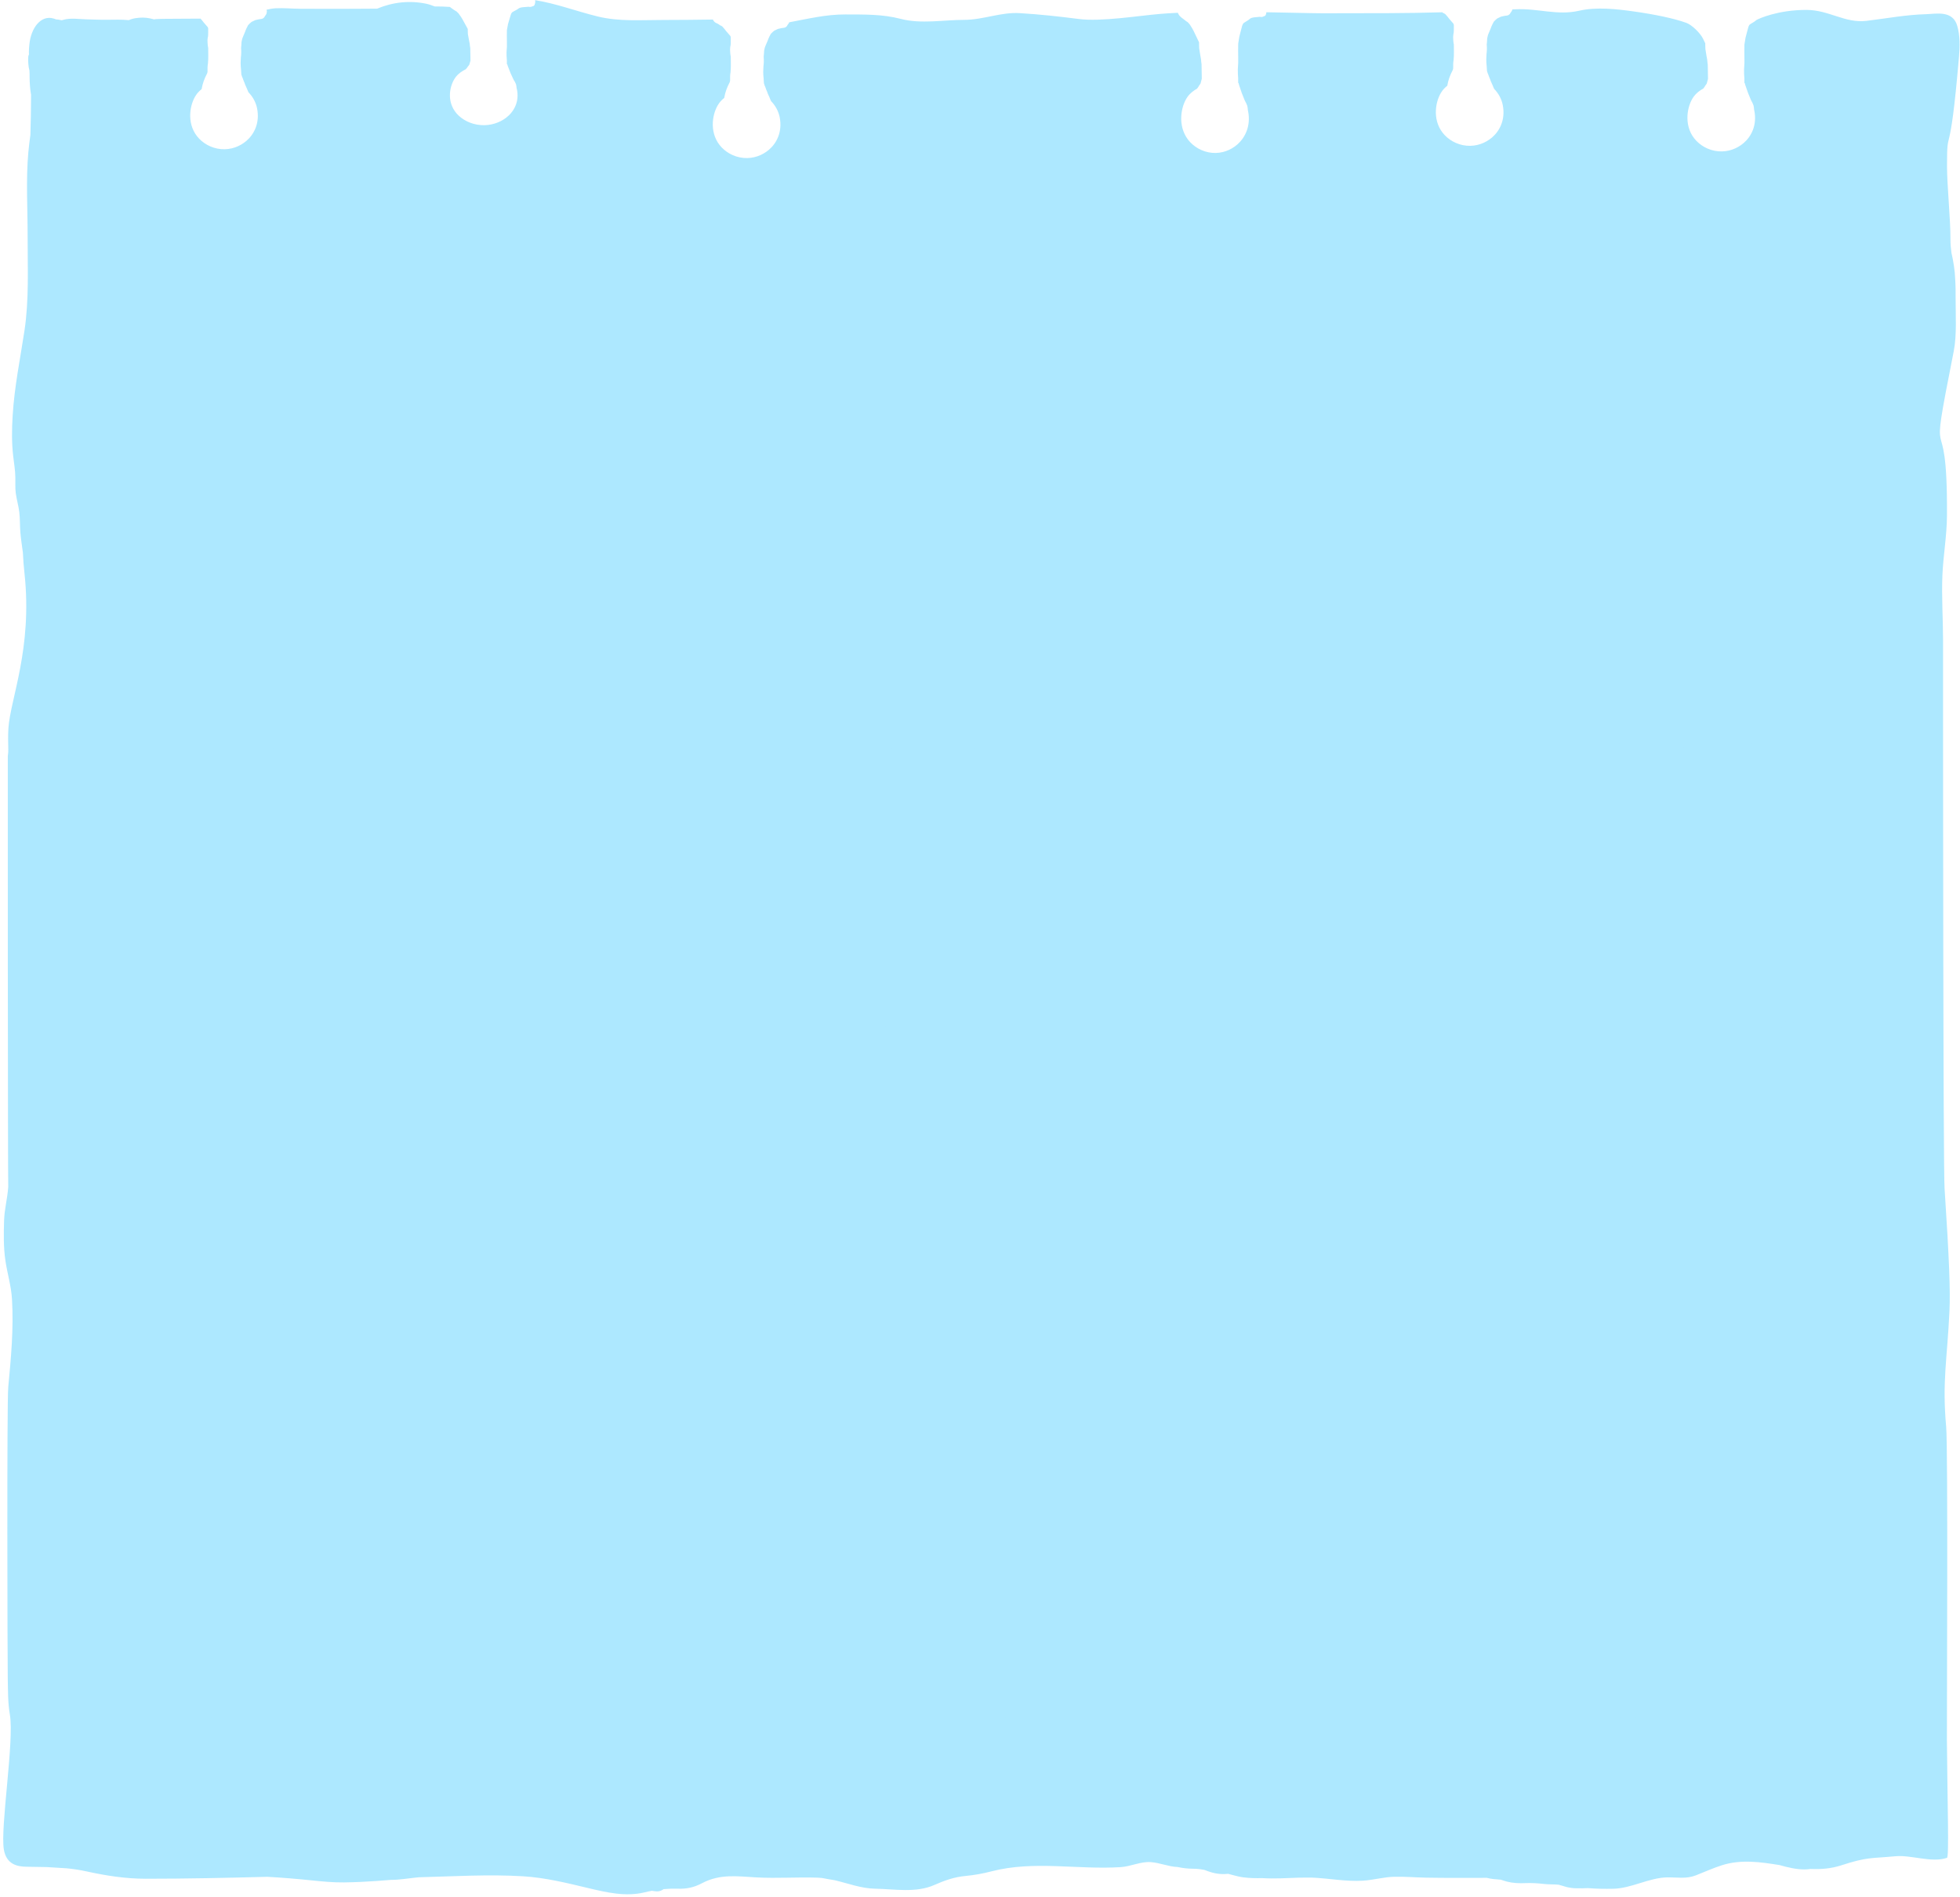 <?xml version="1.0" encoding="UTF-8" standalone="no"?><svg xmlns="http://www.w3.org/2000/svg" xmlns:xlink="http://www.w3.org/1999/xlink" fill="#000000" height="403.1" preserveAspectRatio="xMidYMid meet" version="1" viewBox="-0.7 0.0 416.5 403.1" width="416.5" zoomAndPan="magnify"><g id="change1_1"><path d="M415.58,12.12c-2,23.46-2.54,13.84-2.54,23.13c0,4.15,0.75,11.39,0.73,15.53c-0.01,1.04,0.08,2,0.21,2.94 c0.41,1.8,0.74,3.74,0.8,5.65c0.09,1.37,0.1,2.75,0.09,4.12c-0.01,3.5,0.27,7.75-0.4,11.15c-5.75,29.08-1.27,8.54-1.44,34.98 c-0.03,4.33-0.79,8.4-0.97,12.67c-0.19,4.59,0.14,9.3,0.14,13.9c0,4.81,0,9.62,0,14.43c0,4.59,0.02,97.35,0.32,101.92 c1.01,15.4,1.24,21.76,1.04,26.09c-0.46,10.19-1.58,14.83-0.7,24.62c0.42,4.72,0.13,61.74,0.16,66.49 c0.11,13.97,0.49,24.95,0.01,25.11c-3.3,1.11-7.6-0.66-10.96-0.34c-5.2,0.49-5.94,0.12-11.5,1.93c-2.15,0.7-4.32,0.87-6.49,0.77 c-1.77,0.27-3.55-0.04-5.31-0.47c-0.43-0.11-0.86-0.23-1.29-0.35c-4.11-0.66-8.22-1.26-12.29,0.04c-1.87,0.6-3.64,1.4-5.49,2.13 c-2.05,0.81-3.98,0.42-6.07,0.44c-3.87,0.05-7.61,2.33-11.5,2.42c-1.83,0.04-3.62,0.01-5.4-0.14c-0.78,0.05-1.55,0.05-2.34,0.04 c-0.76,0-1.49-0.1-2.24-0.28c-0.3-0.08-0.6-0.17-0.9-0.27c-0.15-0.05-0.83-0.21-0.6-0.2c-1.11-0.12-2.24-0.04-3.36-0.18 c-1.29-0.15-2.55-0.22-3.85-0.17c-1.32,0.06-2.62,0.01-3.92-0.32c-0.46-0.11-0.91-0.3-1.37-0.43c0.08,0.05-0.63-0.05-0.7-0.05 c-0.5-0.02-0.98-0.07-1.47-0.16c-0.25-0.05-0.5-0.1-0.74-0.16c-4.31,0-8.61,0.04-12.92-0.04c-2.22-0.04-4.44-0.24-6.67-0.19 c-2.24,0.04-4.42,0.68-6.66,0.83c-3.62,0.24-7.26-0.5-10.89-0.65c-0.9,0-1.8,0-2.69,0.01c-2.63,0.09-5.26,0.26-7.88,0.1 c-1.34,0.03-2.67,0.01-3.98-0.16c-0.79-0.1-1.58-0.3-2.36-0.51c-0.29-0.08-0.58-0.15-0.86-0.23c-0.02-0.01-0.04-0.01-0.06-0.02 c-0.05,0.01-0.1,0.01-0.16,0.02c-1.45,0.14-2.82-0.08-4.23-0.61c-0.05-0.02-0.49-0.18-0.61-0.23c-0.28-0.05-0.69-0.12-0.9-0.15 c-0.53-0.07-1.05-0.11-1.59-0.11c-1.1,0-2.16-0.14-3.23-0.36c-1.92-0.08-3.76-0.89-5.67-1.04c-2.15-0.17-4.26,0.92-6.41,1.06 c-9.17,0.59-18.4-1.45-27.49,0.9c-1.84,0.48-3.64,0.8-5.51,0.98c-2.36,0.22-4.39,0.93-6.63,1.92c-3.94,1.74-8.5,0.85-12.57,0.79 c-2.93-0.05-5.72-1.12-8.57-1.8c-0.91-0.14-1.81-0.31-2.72-0.48c-0.32-0.03-0.64-0.06-0.97-0.07c-4.3-0.14-8.62,0.18-12.92-0.05 c-4.06-0.22-7.72-0.82-11.61,1.23c-1.71,0.91-3.3,1.23-5.12,1.17c-1.04-0.03-2.05,0-3.04,0.09c-0.43,0.32-0.91,0.49-1.42,0.48 c-0.35-0.01-0.71-0.06-1.06-0.13c-0.54,0.1-1.08,0.21-1.64,0.35c-3.94,0.94-7.97,0.02-11.88-0.92c-4.62-1.1-9.13-2.22-13.83-2.51 c-7.38-0.45-14.79,0.02-22.19,0.21c-0.26,0.03-0.53,0.05-0.79,0.08c-1.7,0.18-3.4,0.48-5.11,0.47c-0.39,0-4.72,0.47-9.99,0.54 c-2.32,0.03-4.66-0.2-6.97-0.44c-3.11-0.32-6.22-0.58-9.33-0.75c-8.61,0.23-17.24,0.41-25.85,0.41c-4.27,0-8.36-0.64-12.57-1.56 c-1.41-0.31-2.82-0.52-4.24-0.66c-1.42-0.1-2.83-0.19-4.24-0.26c-1.41-0.04-2.83-0.05-4.25-0.07c-1.97-0.02-4.3-0.48-4.84-3.66 c-0.79-4.68,2.25-23.06,1.27-28.73c-0.44-2.53-0.38-5.05-0.44-7.63c-0.07-3.26-0.2-58.64,0.1-61.88c0.59-6.24,1.17-12.38,0.8-18.7 c-0.17-2.89-1.02-5.53-1.42-8.36c-0.39-2.74-0.35-5.62-0.26-8.41c0.08-2.43,0.72-4.7,0.88-7.11c-0.08-1.12-0.12-90.44-0.09-91.55 c0.05-0.46,0.08-0.81,0.11-1.04c0-0.04,0-0.08,0-0.12c-0.01,0.09-0.02,0.19-0.04,0.32c0.01-0.18,0.02-0.37,0.03-0.55 c-0.04-1.52-0.07-3.04,0.03-4.57c0.41-6.2,5.13-16.94,3.42-32.84c-0.16-1.5-0.29-3-0.35-4.51c-0.19-1.41-0.41-2.81-0.53-4.23 c-0.12-1.43-0.06-2.92-0.23-4.34c-0.17-1.37-0.57-2.66-0.75-4.03c-0.15-1.13-0.06-2.22-0.09-3.35C2.54,99.96,2.29,98.52,2.11,97 c-0.34-2.88-0.3-5.79-0.12-8.69c0.38-6.17,1.6-12.02,2.51-18.05c0.99-6.54,0.66-13.29,0.67-19.94c0.01-5.89-0.38-12.09,0.15-17.94 c0.11-1.24,0.27-2.48,0.44-3.71c0.08-2.8,0.14-5.61,0.14-8.42c0-0.05,0-0.09,0-0.14c-0.01-0.03-0.01-0.06-0.02-0.09 c-0.2-1.16-0.27-2.35-0.29-3.54c-0.01-0.51,0.01-1.04-0.04-1.55c-0.04-0.49-0.02,0-0.01,0.04c-0.06-0.22-0.11-0.48-0.14-0.71 c-0.11-0.78-0.21-2.02,0.03-2.84c-0.11,0.4,0.06,0.49,0.03,0.12c-0.01-0.06-0.01-0.12-0.01-0.18c0,0,0-0.01,0-0.01 c0,0,0,0.01,0,0.01c0-0.11-0.01-0.22-0.01-0.31c-0.01-0.54,0.05-1.06,0.1-1.6c0.34-3.57,2.49-6.29,5.11-5.52 c0.07,0.02,0.38,0.11,0.58,0.2c0.02,0,0.04,0,0.06,0c0.24-0.01,0.48,0.05,0.71,0.1c0.07,0.01,0.24,0.04,0.42,0.08 c0.13-0.04,0.25-0.07,0.34-0.1c1.56-0.44,3.27-0.14,4.85-0.1c1.51,0.04,3.02,0.11,4.53,0.09c1.5-0.01,3.01-0.07,4.51,0.08 c0.26-0.1,0.57-0.21,0.61-0.22c0.54-0.18,1.09-0.24,1.64-0.29c1.02-0.09,2,0.03,3.01,0.32c0.03,0.01,0.06,0.02,0.09,0.03 c0.17-0.01,0.38-0.06,0.46-0.06c0.42-0.02,0.85-0.04,1.27-0.05c0.94-0.02,1.89-0.01,2.83-0.02c1.78-0.02,3.57-0.02,5.35-0.03 C42,4.05,42.1,4.17,42.2,4.28c0.15,0.2,0.53,0.69,0.67,0.82c0.11,0.12,0.4,0.46,0.55,0.63c0.02,0.03,0.04,0.06,0.06,0.1 c0.01,0.02,0.01,0.05,0.03,0.12c0.01,0.03,0.02,0.07,0.03,0.1c-0.01,0.58,0.02,1.17-0.04,1.75c0-0.04,0.01-0.12,0.03-0.2 c-0.11,0.44-0.16,0.9-0.13,1.35c0,0.44,0.07,0.87,0.15,1.3c-0.01-0.09-0.02-0.17-0.01-0.1c0,1.1,0.06,2.22-0.05,3.32 c0-0.01,0-0.04,0.01-0.05c-0.12,0.61-0.11,1.24-0.1,1.86c-0.03,0.1-0.05,0.21-0.08,0.31c-0.04,0.07-0.07,0.14-0.09,0.18 c-0.51,0.98-0.89,2.02-1.07,3.11c-0.01,0.03-0.02,0.05-0.02,0.07c-0.41,0.33-0.79,0.7-1.1,1.14c-1.39,1.94-2.15,5.94,0.12,8.85 c1.11,1.42,2.92,2.55,5.1,2.75c2.11,0.19,4.02-0.57,5.39-1.74c1.61-1.37,2.91-3.78,2.28-6.93c-0.26-1.29-0.91-2.46-1.83-3.41 c-0.01-0.02-0.02-0.05-0.03-0.07c-0.03-0.07-0.06-0.14-0.09-0.2c0-0.01-0.01-0.03-0.03-0.08c-0.08-0.2-0.16-0.39-0.25-0.58 c0.05,0.11,0.09,0.21,0.14,0.32c-0.02-0.04-0.03-0.09-0.05-0.13c-0.12-0.3-0.26-0.59-0.4-0.89c0.01-0.02-0.19-0.57-0.3-0.77 c-0.08-0.2-0.15-0.41-0.22-0.61c-0.03-0.09-0.07-0.17-0.11-0.25c-0.02-0.07-0.05-0.13-0.07-0.2c-0.05-0.11-0.08-0.24-0.11-0.36 c0-0.02,0-0.05,0-0.07c-0.07-1.66-0.22-1.58-0.1-3.38c0.01-0.11,0.02-0.22,0.03-0.33c-0.02,0.12-0.03,0.24-0.05,0.35 c0.12-0.71,0.13-1.45,0.07-2.17c0.04-0.43,0.09-0.86,0.1-1.3c0.04-0.2,0.09-0.4,0.13-0.6c0.01-0.05,0.03-0.11,0.05-0.16 c0.02-0.04,0.03-0.08,0.05-0.13c0.01-0.02,0.01-0.02,0.03-0.06c0.04-0.1,0.08-0.2,0.12-0.31c0.01-0.02,0.01-0.02,0.03-0.06 c0.23-0.53,0.08-0.16,0.39-0.93c-0.05,0.11-0.09,0.21-0.14,0.32c0.08-0.18,0.16-0.36,0.21-0.54c0.08-0.17,0.16-0.34,0.23-0.51 c0.11-0.19,0.21-0.38,0.29-0.58c0.01-0.01,0.02-0.02,0.03-0.02c-0.02,0.05-0.04,0.1-0.06,0.15c0.03-0.07,0.07-0.13,0.11-0.2 c0.2-0.21,0.41-0.4,0.64-0.59c0.04-0.02,0.07-0.05,0.11-0.06c0.45-0.23,0.56-0.28,0.71-0.34c0.2-0.05,0.41-0.1,0.61-0.14 c0.37-0.1,0.82-0.03,1.12-0.3c0.17-0.12,0.26-0.27,0.32-0.43c0.05-0.05,0.1-0.11,0.14-0.17c0.04-0.06,0.07-0.11,0.1-0.17 c0.02-0.04,0.05-0.06,0.06-0.1c0.01-0.02,0.01-0.05,0.02-0.08c0.02-0.07,0.04-0.14,0.05-0.21c0.02-0.09,0.03-0.17,0.03-0.26 c0-0.08-0.02-0.16-0.04-0.24c-0.01-0.04-0.01-0.08-0.02-0.11c0.63-0.13,1.25-0.27,1.89-0.3c1.74-0.09,3.49,0.09,5.23,0.1 c3.73,0.02,7.47,0.03,11.2,0.01c1.72-0.01,3.45-0.02,5.17-0.03c3.37-1.41,6.94-1.77,10.42-1.05c0.62,0.13,1.22,0.34,1.82,0.58 c1.07,0,2.15,0.02,3.22,0.1c0.2,0.15,0.39,0.32,0.61,0.45c0.25,0.19,0.52,0.36,0.8,0.51c0,0,0,0,0,0c0.42,0.36,0.42,0.44,0.46,0.47 c0.82,1.08,0.8,1.24,1.44,2.35c0.3,0.55,0.31,0.54,0.49,0.9c0,0.3,0,0.63,0.03,1.11c0.18,1.14,0.27,1.37,0.39,2.06 c0,0.02,0,0.06,0.01,0.12c0,0.14,0.06,0.54,0.1,0.74c0.01,0.9,0.03,1.8,0.05,2.7c-0.08,0.3-0.16,0.6-0.26,0.89 c-0.05,0.06-0.1,0.12-0.14,0.18c-0.08,0.1,0.02-0.01,0.08-0.09c-0.17,0.17-0.29,0.36-0.42,0.55c-0.01,0.01-0.02,0.02-0.03,0.03 c-0.08,0.09-0.15,0.18-0.22,0.27c-0.79,0.4-1.52,0.88-2.06,1.55c-1.39,1.73-2.15,5.29,0.12,7.88c1.11,1.26,2.92,2.27,5.1,2.44 c2.11,0.17,4.02-0.51,5.39-1.55c1.61-1.22,2.91-3.37,2.28-6.17c-0.01-0.04-0.03-0.07-0.04-0.11c-0.01-0.3-0.07-0.6-0.13-0.86 c-0.18-0.45-0.32-0.64-0.43-0.81c0-0.01,0-0.02-0.01-0.03c-0.09-0.18-0.09-0.19-0.01-0.01c-0.04-0.09-0.1-0.18-0.14-0.27 c-0.44-0.88-0.68-1.46-1.13-2.67c-0.01-0.04-0.03-0.08-0.05-0.13c-0.02-0.13-0.05-0.27-0.16-0.36c0,0-0.01,0-0.01-0.01 c0.01-0.55,0.01-1.11-0.06-1.66c-0.07-1.26,0.12-1.53,0.07-2.85c-0.01-1.18-0.03-1.95,0-2.7c0-0.05,0.19-1.1,0.23-1.26 c0.17-0.66,0.4-1.3,0.58-1.95c0.04-0.09,0.07-0.18,0.1-0.27c0.04-0.08,0.09-0.15,0.14-0.23c0.02-0.02,0.04-0.04,0.06-0.06 c0.03-0.02,0.01-0.01,0.01-0.01c0.02-0.01,0.04-0.03,0.06-0.04c0.45-0.29,0.97-0.48,1.37-0.82c-0.18,0.13-0.11,0.07,0.02-0.01 c0.43-0.23,1-0.22,2.04-0.31c0.26,0.07,0.53,0.04,0.78-0.07c0.05-0.01,0.09-0.04,0.13-0.05c-0.02,0.01-0.05,0.03-0.06,0.04 c0.02-0.01,0.04-0.03,0.06-0.04c0.08-0.03,0.16-0.03,0.22-0.09c0.11-0.09,0.16-0.21,0.18-0.34c0.05-0.12,0.08-0.25,0.09-0.4 c0.04-0.16,0.01-0.31-0.03-0.45c4.41,0.69,8.8,2.36,13.28,3.46c4.64,1.14,9.35,0.74,14.04,0.75c3.49,0,6.98-0.04,10.47-0.09 c0.15,0.36,0.45,0.67,0.84,0.8c0.04,0.03,0.09,0.04,0.14,0.07c-0.05-0.01-0.06-0.01,0.01,0c0.06,0.03,0.11,0.06,0.17,0.08 c-0.02-0.02-0.05-0.03-0.06-0.05c0.02,0.02,0.04,0.03,0.06,0.05c0.07,0.03,0.14,0.08,0.22,0.1l-0.18-0.08c0,0-0.01,0-0.01-0.01 c0,0,0,0,0.01,0.01l-0.14-0.06c0.1,0.04,0.17,0.12,0.26,0.16c0.01,0,0,0,0.01,0c0.05,0.04,0.1,0.08,0.14,0.12 c0.09,0.06,0.19,0.09,0.29,0.14c-0.06-0.04-0.11-0.08-0.22-0.16c0.08,0.07,0.16,0.12,0.24,0.18c0.05,0.02,0.1,0.05,0.15,0.07 c-0.04-0.05-0.1-0.12-0.12-0.15c0.04,0.06,0.1,0.11,0.14,0.16c0.04,0.02,0.08,0.05,0.13,0.06c-0.06-0.02-0.08-0.04-0.12-0.06 c0.02,0.03,0.04,0.05,0.06,0.07c-0.02-0.02-0.04-0.03-0.06-0.05c-0.01-0.01,0-0.01-0.03-0.04c-0.04-0.02-0.09-0.04-0.11-0.05 c0.05,0.04,0.1,0.07,0.15,0.11c0.01,0.01,0,0.01,0.02,0.02c0,0-0.01-0.01-0.01-0.01c0.02,0.01,0.04,0.03,0.06,0.04 c0.14,0.16,0.27,0.32,0.42,0.48c0.15,0.2,0.53,0.69,0.67,0.82c0.11,0.12,0.4,0.46,0.55,0.63c0.02,0.03,0.04,0.06,0.06,0.1 c0.01,0.02,0.01,0.05,0.03,0.12c0.01,0.03,0.02,0.07,0.03,0.1c-0.01,0.58,0.02,1.17-0.04,1.75c0-0.04,0.01-0.12,0.03-0.2 c-0.11,0.44-0.16,0.9-0.13,1.35c0,0.44,0.07,0.87,0.15,1.3c-0.01-0.09-0.02-0.17-0.01-0.1c0,1.1,0.06,2.22-0.05,3.32 c0-0.01,0-0.04,0.01-0.05c-0.12,0.61-0.11,1.24-0.1,1.86c-0.03,0.1-0.05,0.21-0.08,0.31c-0.04,0.07-0.07,0.14-0.09,0.18 c-0.51,0.98-0.89,2.02-1.07,3.11c-0.01,0.03-0.02,0.05-0.02,0.07c-0.41,0.33-0.79,0.7-1.1,1.14c-1.39,1.94-2.15,5.94,0.12,8.85 c1.11,1.42,2.92,2.55,5.1,2.75c2.11,0.19,4.02-0.57,5.39-1.74c1.61-1.37,2.91-3.78,2.28-6.93c-0.26-1.29-0.91-2.46-1.83-3.41 c-0.01-0.02-0.02-0.05-0.03-0.07c-0.03-0.07-0.06-0.14-0.09-0.2c0-0.01-0.01-0.03-0.03-0.08c-0.08-0.2-0.16-0.39-0.25-0.58 c0.05,0.11,0.09,0.21,0.14,0.32c-0.02-0.04-0.03-0.09-0.05-0.13c-0.12-0.3-0.26-0.59-0.4-0.89c0.01-0.02-0.19-0.57-0.3-0.77 c-0.08-0.2-0.15-0.41-0.22-0.61c-0.03-0.09-0.07-0.17-0.11-0.25c-0.03-0.07-0.05-0.13-0.07-0.2c-0.05-0.11-0.08-0.24-0.11-0.36 c0-0.02,0-0.05,0-0.07c-0.07-1.66-0.22-1.58-0.1-3.38c0.01-0.11,0.02-0.22,0.03-0.33c-0.02,0.12-0.03,0.24-0.05,0.35 c0.12-0.71,0.13-1.45,0.07-2.17c0.04-0.43,0.09-0.86,0.1-1.3c0.04-0.2,0.09-0.4,0.13-0.6c0.01-0.05,0.03-0.11,0.05-0.16 c0.02-0.04,0.03-0.08,0.05-0.13c0.01-0.02,0.01-0.02,0.03-0.06c0.05-0.1,0.08-0.2,0.12-0.31c0.01-0.02,0.01-0.02,0.03-0.06 c0.23-0.53,0.08-0.16,0.4-0.93c-0.05,0.11-0.09,0.21-0.14,0.32c0.08-0.18,0.16-0.36,0.21-0.54c0.08-0.17,0.16-0.34,0.23-0.51 c0.11-0.19,0.21-0.38,0.29-0.58c0.01-0.01,0.02-0.02,0.03-0.02c-0.02,0.05-0.04,0.1-0.06,0.15c0.03-0.07,0.07-0.13,0.11-0.2 c0.2-0.21,0.41-0.4,0.64-0.59c0.04-0.02,0.07-0.05,0.11-0.06c0.45-0.23,0.56-0.28,0.71-0.34c0.2-0.05,0.41-0.09,0.61-0.14 c0.37-0.1,0.82-0.03,1.12-0.3c0.17-0.12,0.26-0.27,0.32-0.43c0.05-0.05,0.1-0.11,0.14-0.17c0.04-0.06,0.07-0.11,0.1-0.17 c0.02-0.04,0.05-0.06,0.06-0.1C167,4.77,167,4.75,167,4.74c4.02-0.75,7.85-1.69,11.97-1.67c4.02,0.02,7.82-0.08,11.77,0.95 c4.33,1.12,9.07,0.2,13.46,0.2c4.01,0,7.77-1.67,11.78-1.43c4.22,0.25,8.39,0.71,12.6,1.25c4.74,0.6,12.5-0.68,17.21-1.08 c1.16-0.1,2.45-0.18,3.8-0.24c0.1,0.19,0.17,0.39,0.3,0.55c0.29,0.35,0.66,0.62,1.02,0.88c0.25,0.21,0.52,0.42,0.8,0.58c0,0,0,0,0,0 c0.42,0.42,0.42,0.5,0.46,0.54c0.82,1.24,0.8,1.42,1.44,2.7c0.3,0.63,0.31,0.63,0.49,1.03c0,0.34,0,0.72,0.03,1.27 c0.18,1.31,0.27,1.57,0.39,2.36c0,0.03,0,0.07,0.01,0.14c0,0.16,0.06,0.62,0.1,0.85c0.01,1.03,0.03,2.07,0.05,3.1 c-0.08,0.34-0.16,0.69-0.26,1.02c-0.05,0.07-0.1,0.14-0.14,0.21c-0.08,0.11,0.02-0.02,0.08-0.1c-0.17,0.19-0.29,0.41-0.42,0.63 c-0.01,0.02-0.02,0.02-0.03,0.04c-0.08,0.1-0.15,0.21-0.22,0.31c-0.79,0.45-1.52,1.01-2.06,1.78c-1.39,1.98-2.15,6.07,0.12,9.06 c1.11,1.45,2.92,2.6,5.1,2.81c2.11,0.2,4.02-0.58,5.39-1.78c1.61-1.41,2.91-3.87,2.28-7.09c-0.01-0.05-0.03-0.09-0.04-0.13 c-0.01-0.34-0.07-0.69-0.13-0.98c-0.18-0.52-0.32-0.73-0.43-0.93c0-0.01,0-0.02-0.01-0.03c-0.09-0.21-0.09-0.22-0.01-0.01 c-0.04-0.11-0.1-0.21-0.14-0.31c-0.44-1.01-0.68-1.68-1.13-3.07c-0.01-0.05-0.03-0.1-0.05-0.15c-0.02-0.15-0.05-0.31-0.16-0.42 c0,0-0.01,0-0.01-0.01c0.01-0.64,0.01-1.27-0.06-1.91c-0.07-1.45,0.12-1.76,0.07-3.28c-0.01-1.35-0.03-2.24,0-3.1 c0-0.06,0.19-1.27,0.23-1.45c0.17-0.75,0.4-1.49,0.58-2.24c0.04-0.1,0.07-0.21,0.1-0.31c0.04-0.09,0.09-0.17,0.14-0.26 c0.02-0.02,0.04-0.04,0.06-0.07c0.03-0.03,0.01-0.01,0.01-0.01c0.02-0.02,0.04-0.03,0.06-0.05c0.45-0.33,0.97-0.55,1.37-0.95 c-0.18,0.15-0.11,0.09,0.02-0.01c0.44-0.27,1-0.25,2.04-0.36c0.26,0.08,0.53,0.05,0.78-0.08c0.05-0.01,0.09-0.04,0.13-0.06 c-0.02,0.02-0.05,0.04-0.06,0.04c0.02-0.01,0.04-0.03,0.06-0.04c0.08-0.03,0.16-0.03,0.22-0.1c0.11-0.11,0.16-0.25,0.18-0.39 c0.04-0.1,0.05-0.22,0.07-0.34c5.29,0.09,9.85,0.22,12.11,0.22c11.19-0.02,17.34,0.02,25.25-0.21c0,0,0,0,0,0c0.01,0,0,0,0.01,0 c0.05,0.04,0.1,0.08,0.14,0.12c0.09,0.06,0.19,0.09,0.29,0.14c-0.06-0.04-0.11-0.08-0.22-0.16c0.08,0.07,0.16,0.12,0.24,0.18 c0.05,0.02,0.1,0.05,0.15,0.07c-0.04-0.05-0.1-0.12-0.12-0.15c0.04,0.06,0.1,0.11,0.14,0.16c0.04,0.02,0.08,0.05,0.13,0.06 c-0.06-0.02-0.08-0.04-0.12-0.06c0.02,0.03,0.04,0.05,0.06,0.07c-0.02-0.02-0.04-0.03-0.06-0.05c-0.01-0.01,0-0.01-0.03-0.04 c-0.04-0.02-0.09-0.04-0.12-0.05c0.05,0.04,0.1,0.07,0.15,0.11c0.01,0.01,0,0.01,0.02,0.02c0,0-0.01-0.01-0.01-0.01 c0.02,0.01,0.04,0.03,0.06,0.04c0.14,0.16,0.27,0.32,0.42,0.48c0.15,0.2,0.53,0.69,0.67,0.82c0.11,0.12,0.4,0.46,0.55,0.63 c0.02,0.03,0.04,0.06,0.06,0.1c0.01,0.02,0.01,0.05,0.03,0.12c0.01,0.03,0.02,0.07,0.03,0.1c-0.01,0.58,0.02,1.17-0.04,1.75 c0-0.04,0.01-0.12,0.03-0.2c-0.11,0.44-0.16,0.9-0.13,1.36c0,0.44,0.07,0.87,0.15,1.3c-0.01-0.09-0.02-0.17-0.01-0.1 c0,1.1,0.06,2.22-0.05,3.32c0-0.01,0.01-0.04,0.01-0.05c-0.12,0.61-0.11,1.24-0.1,1.86c-0.03,0.1-0.05,0.21-0.08,0.31 c-0.04,0.07-0.07,0.14-0.09,0.18c-0.51,0.98-0.89,2.02-1.07,3.11c-0.01,0.03-0.02,0.05-0.02,0.07c-0.41,0.33-0.79,0.7-1.1,1.14 c-1.39,1.94-2.15,5.94,0.12,8.85c1.11,1.42,2.92,2.55,5.1,2.75c2.11,0.19,4.02-0.57,5.39-1.74c1.61-1.37,2.91-3.78,2.28-6.93 c-0.26-1.29-0.91-2.46-1.83-3.41c-0.01-0.02-0.02-0.05-0.03-0.07c-0.03-0.07-0.06-0.14-0.09-0.2c0-0.01-0.01-0.03-0.03-0.08 c-0.08-0.2-0.16-0.39-0.25-0.58c0.05,0.11,0.09,0.21,0.14,0.32c-0.02-0.04-0.03-0.09-0.05-0.13c-0.12-0.3-0.26-0.59-0.4-0.89 c0.01-0.02-0.19-0.57-0.3-0.77c-0.08-0.2-0.15-0.41-0.22-0.61c-0.03-0.09-0.07-0.17-0.11-0.25c-0.02-0.07-0.05-0.13-0.07-0.2 c-0.05-0.11-0.08-0.24-0.11-0.36c0-0.02,0-0.05,0-0.07c-0.07-1.66-0.22-1.58-0.1-3.38c0.01-0.11,0.02-0.22,0.03-0.33 c-0.02,0.12-0.03,0.24-0.05,0.35c0.12-0.71,0.13-1.45,0.07-2.17c0.04-0.43,0.09-0.86,0.1-1.3c0.04-0.2,0.08-0.4,0.13-0.6 c0.01-0.05,0.03-0.11,0.05-0.16c0.02-0.04,0.03-0.08,0.05-0.13c0.01-0.02,0.01-0.02,0.03-0.06c0.04-0.1,0.08-0.2,0.12-0.31 c0.01-0.02,0.01-0.02,0.03-0.06c0.23-0.53,0.08-0.16,0.39-0.93c-0.05,0.11-0.09,0.21-0.14,0.32c0.08-0.18,0.16-0.36,0.21-0.54 c0.08-0.17,0.16-0.34,0.23-0.51c0.11-0.19,0.21-0.38,0.29-0.58c0.01-0.01,0.02-0.02,0.03-0.02c-0.02,0.05-0.04,0.1-0.06,0.15 c0.03-0.07,0.07-0.13,0.11-0.2c0.2-0.21,0.41-0.4,0.64-0.59c0.04-0.02,0.07-0.05,0.11-0.06c0.45-0.23,0.56-0.28,0.71-0.34 c0.2-0.05,0.41-0.1,0.61-0.14c0.37-0.1,0.82-0.03,1.12-0.3c0.17-0.12,0.26-0.27,0.32-0.43c0.05-0.05,0.1-0.11,0.14-0.17 c0.04-0.06,0.07-0.11,0.1-0.17c0.02-0.04,0.05-0.06,0.06-0.1c0.01-0.02,0.01-0.05,0.02-0.08c0.02-0.05,0.03-0.1,0.04-0.15 c0.23-0.01,0.43-0.02,0.66-0.03c4.71-0.25,8.9,1.38,13.52,0.31c3.68-0.85,7.97-0.37,11.78,0.17c4.22,0.6,8.38,1.44,11.03,2.41 c1.14,0.42,2.88,2.08,3.52,3.33c0.3,0.62,0.31,0.61,0.49,1.01c0,0.33,0,0.71,0.03,1.24c0.18,1.28,0.27,1.53,0.39,2.31 c0,0.03,0,0.07,0.01,0.14c0,0.16,0.06,0.6,0.1,0.83c0.01,1.01,0.03,2.02,0.05,3.03c-0.08,0.33-0.16,0.67-0.26,1 c-0.05,0.07-0.1,0.13-0.14,0.2c-0.08,0.11,0.02-0.02,0.08-0.1c-0.17,0.19-0.29,0.4-0.42,0.62c-0.01,0.02-0.02,0.02-0.03,0.04 c-0.08,0.1-0.15,0.2-0.22,0.3c-0.79,0.44-1.52,0.99-2.06,1.74c-1.39,1.94-2.15,5.94,0.12,8.85c1.11,1.42,2.92,2.55,5.1,2.75 c2.11,0.19,4.02-0.57,5.39-1.74c1.61-1.37,2.91-3.78,2.28-6.93c-0.01-0.04-0.03-0.08-0.04-0.13c-0.01-0.33-0.07-0.68-0.13-0.96 c-0.18-0.51-0.32-0.71-0.43-0.91c-0.01-0.01,0-0.02-0.01-0.03c-0.09-0.2-0.09-0.22-0.01-0.01c-0.04-0.1-0.1-0.2-0.14-0.3 c-0.44-0.99-0.68-1.65-1.13-3c-0.01-0.05-0.03-0.1-0.05-0.14c-0.02-0.15-0.05-0.3-0.16-0.41c0,0-0.01,0-0.01-0.01 c0.01-0.62,0.01-1.25-0.06-1.87c-0.07-1.41,0.12-1.72,0.07-3.21c-0.01-1.32-0.03-2.19,0-3.04c0-0.06,0.19-1.24,0.23-1.42 c0.17-0.74,0.4-1.46,0.58-2.19c0.04-0.1,0.07-0.2,0.1-0.3c0.04-0.09,0.09-0.17,0.14-0.25c0.02-0.02,0.04-0.04,0.06-0.06 c0.03-0.03,0.01-0.01,0.01-0.01c0.02-0.02,0.04-0.03,0.06-0.05c0.45-0.32,0.97-0.54,1.37-0.93c-0.18,0.14-0.11,0.08,0.02-0.01 c0.44-0.26,4.49-2.14,10.59-2.14c4.8,0,8.22,2.88,12.77,2.33c4.25-0.51,8.43-1.31,12.7-1.42c2.01-0.05,5.7-0.93,6.62,2.57 C415.8,7.55,415.78,9.81,415.58,12.12z" fill="#ade8ff"/></g><g id="change2_1"><path d="M381.42,158.9c-1.02,0.19-3.04,0.23-4.79,0.22c-5.66,0-4.87-0.01-9.51-0.1c-0.68,0-2.37-0.1-2.95-0.13 c-0.22-0.01-0.43-0.02-0.65-0.02c-2.08,0-4.17,0-6.24,0.02c-2.08,0.05-4,0.18-6.13,0.19c-0.7,0.01-1.4,0.01-2.11,0.01 c-1.53,0.1-12.66,0.32-18.15,0.25c-0.19,0-0.37-0.01-0.56-0.01c-1.4,0-2.8-0.01-4.19-0.01c-1.74-0.02-3.75-0.03-5.46-0.11 c-1.98,0.04-2.68,0.04-6.6,0.06c-0.2,0-0.44,0-0.68,0c0.02,0,0.02,0,0.04,0c-6.05,0.02-12.38,0-17.88-0.34 c-0.85-0.06-3.31-0.11-8.45-0.09c-3.18,0.01-16.85,0.15-15.25,0.05c-5.47,0.03-11.07-0.09-16.51-0.18 c-5.65-0.1-6.97-0.25-10.79-0.18c-2.85,0.04-14.78,0.16-25.12,0.33c1.46-0.02-3.86,0.08-4.8,0.1c-5.59,0.12-11.22,0.2-16.91,0.15 c-3.78-0.01-7.79,0.01-11.49-0.1c0.37,0.02-2.3-0.02-3.79-0.03c-3.37-0.03-6.74-0.05-10.09-0.1c-0.72-0.01-1.45,0-2.17,0 c-5.92,0.09-11.76,0.26-17.73,0.29c-1.85-0.02-3.98,0.03-5.77-0.04c-1.55,0.09-20.04-0.21-22.44-0.19 c-7.24-0.07-14.49-0.05-21.74-0.07c-5.75-0.06-10.01-0.15-17.89-0.19c-10.67,0.04-25,0.31-38.76,0.33c-3.5,0.01-5.31-0.54-2.84-0.83 c1.64-0.2,4.1-0.13,6.22-0.16c6.95-0.03,13.87-0.11,20.8-0.17c4.9-0.04,5.47-0.08,11.09-0.15c5.97-0.01,11.95,0.07,17.86,0.15 c10.76,0.1,21.6,0.01,32.34,0.16c5.52,0.08,11.06,0.12,16.61,0.15c-0.03,0-0.07,0-0.1,0c1.79-0.02,3.71,0.02,5.51,0 c3.48-0.02,9.04-0.17,15.22-0.27c-0.07,0-0.13,0.01-0.2,0.01c0.15-0.01,0.3-0.02,0.46-0.02c12.38-0.06,18.88,0.23,30.74,0.18 c9.39,0.05,16.68-0.27,27.99-0.39c4.49-0.08,8.99-0.14,13.53-0.18c0.39-0.01,0.77-0.01,1.05-0.02c4.55-0.11,9.09-0.01,13.52,0.13 c5.21,0.1,4.27,0.1,9.21,0.15c2.03,0.04,4.19,0.02,6.2,0.06c0.01-0.01,0.43-0.01,1.51,0c7.74,0.04,15.55-0.18,23.25-0.02 c6.87,0.26,6.67,0.37,12.55,0.37c4.95,0,6.59,0,8.68-0.02c2.33-0.06,5.2-0.11,7.1,0.04c1.68,0.05,2.56,0.03,6.18,0.04 c2.23-0.05,4.77,0.01,7.02-0.02c0.93-0.02,4.4-0.09,5.2-0.11c0.83-0.01,2.83-0.09,2.54-0.07c1.9-0.1,1.85-0.11,5.3-0.12 c0.12,0,0.26-0.01,0.44-0.01c3.88-0.19,8.08-0.21,12.22-0.19c1.46,0,3.01,0.02,4.23,0.12c0.36,0.02,0.71,0.04,1.07,0.06 c2.47,0.15,4.45,0.09,10.69,0.16C382.06,158.13,383.44,158.62,381.42,158.9z M379.07,187.63c-6.24-0.07-8.22-0.01-10.69-0.16 c-0.36-0.02-0.71-0.04-1.07-0.06c-1.22-0.1-2.76-0.12-4.23-0.12c-4.13-0.01-8.34,0-12.22,0.19c-0.18,0.01-0.33,0.01-0.44,0.01 c-3.44,0.01-3.4,0.02-5.3,0.12c0.3-0.02-1.71,0.06-2.54,0.07c-0.8,0.02-4.27,0.09-5.2,0.11c-2.25,0.03-4.79-0.03-7.02,0.02 c-3.62-0.01-4.5,0.01-6.18-0.04c-1.9-0.15-4.77-0.09-7.1-0.04c-2.09,0.02-3.73,0.02-8.68,0.02c-5.88-0.01-5.68-0.11-12.55-0.37 c-7.7-0.16-15.5,0.06-23.25,0.02c-1.08-0.01-1.5-0.01-1.51,0c-2.02-0.05-4.17-0.03-6.2-0.06c-4.95-0.06-4.01-0.05-9.21-0.15 c-4.43-0.15-8.97-0.24-13.52-0.13c-0.28,0-0.66,0.01-1.05,0.02c-4.53,0.03-9.04,0.09-13.53,0.18c-11.32,0.12-18.6,0.43-27.99,0.39 c-11.86,0.05-18.35-0.24-30.74-0.18c-0.16,0-0.3,0.01-0.46,0.02c0.07,0,0.13-0.01,0.2-0.01c-6.18,0.1-11.74,0.25-15.22,0.27 c-1.8,0.03-3.71-0.02-5.51,0c0.03,0,0.07,0,0.1,0c-5.55-0.03-11.1-0.07-16.61-0.15c-10.75-0.15-21.59-0.07-32.34-0.16 c-5.92-0.08-11.9-0.16-17.86-0.15c-5.62,0.07-6.18,0.12-11.09,0.15c-6.93,0.07-13.85,0.14-20.8,0.17c-2.12,0.03-4.58-0.04-6.22,0.16 c-2.47,0.29-0.66,0.84,2.84,0.83c13.76-0.02,28.09-0.3,38.76-0.33c7.88,0.04,12.14,0.13,17.89,0.19c7.25,0.02,14.5,0,21.74,0.07 c2.41-0.01,20.89,0.28,22.44,0.19c1.78,0.07,3.92,0.02,5.77,0.04c5.97-0.02,11.81-0.2,17.73-0.29c0.72,0,1.45-0.01,2.17,0 c3.35,0.05,6.72,0.07,10.09,0.1c1.49,0.01,4.16,0.06,3.79,0.03c3.7,0.11,7.71,0.08,11.49,0.1c5.69,0.04,11.31-0.03,16.91-0.15 c0.94-0.02,6.26-0.12,4.8-0.1c10.34-0.17,22.27-0.29,25.12-0.33c3.82-0.07,5.14,0.07,10.79,0.18c5.43,0.1,11.03,0.22,16.51,0.18 c-1.6,0.1,12.07-0.04,15.25-0.05c5.14-0.02,7.6,0.03,8.45,0.09c5.5,0.34,11.82,0.36,17.88,0.34c-0.02,0-0.02,0-0.04,0 c0.24,0,0.48,0,0.68,0c3.92-0.01,4.62-0.01,6.6-0.06c1.71,0.08,3.72,0.09,5.46,0.11c1.4,0,2.79,0.02,4.19,0.01 c0.19,0,0.37,0.01,0.56,0.01c5.49,0.07,16.62-0.16,18.15-0.25c0.7,0,1.41,0,2.11-0.01c2.14-0.01,4.05-0.14,6.13-0.19 c2.07-0.02,4.16-0.02,6.24-0.02c0.21,0.01,0.43,0.02,0.65,0.02c0.57,0.04,2.27,0.13,2.95,0.13c4.64,0.09,3.85,0.1,9.51,0.1 c1.75,0,3.77-0.03,4.79-0.22C383.44,188.21,382.06,187.72,379.07,187.63z M379.07,217.21c-6.24-0.07-8.22-0.01-10.69-0.16 c-0.36-0.02-0.71-0.04-1.07-0.06c-1.22-0.1-2.76-0.12-4.23-0.12c-4.13-0.01-8.34,0-12.22,0.19c-0.18,0.01-0.33,0.01-0.44,0.01 c-3.44,0.01-3.4,0.02-5.3,0.12c0.3-0.02-1.71,0.06-2.54,0.07c-0.8,0.02-4.27,0.09-5.2,0.11c-2.25,0.03-4.79-0.03-7.02,0.02 c-3.62-0.01-4.5,0.01-6.18-0.04c-1.9-0.15-4.77-0.09-7.1-0.04c-2.09,0.02-3.73,0.02-8.68,0.02c-5.88-0.01-5.68-0.12-12.55-0.37 c-7.7-0.16-15.5,0.06-23.25,0.02c-1.08-0.01-1.5-0.01-1.51,0c-2.02-0.05-4.17-0.03-6.2-0.06c-4.95-0.06-4.01-0.05-9.21-0.15 c-4.43-0.15-8.97-0.24-13.52-0.13c-0.28,0-0.66,0.01-1.05,0.02c-4.53,0.03-9.04,0.09-13.53,0.18c-11.32,0.12-18.6,0.43-27.99,0.39 c-11.86,0.05-18.35-0.24-30.74-0.18c-0.16,0-0.3,0.01-0.46,0.02c0.07,0,0.13-0.01,0.2-0.01c-6.18,0.1-11.74,0.25-15.22,0.27 c-1.8,0.03-3.71-0.02-5.51,0c0.03,0,0.07,0,0.1,0c-5.55-0.03-11.1-0.07-16.61-0.15c-10.75-0.15-21.59-0.07-32.34-0.16 c-5.92-0.08-11.9-0.16-17.86-0.15c-5.62,0.07-6.18,0.12-11.09,0.15c-6.93,0.07-13.85,0.14-20.8,0.17c-2.12,0.03-4.58-0.04-6.22,0.16 c-2.47,0.29-0.66,0.84,2.84,0.83c13.76-0.02,28.09-0.3,38.76-0.33c7.88,0.04,12.14,0.13,17.89,0.19c7.25,0.02,14.5,0,21.74,0.07 c2.41-0.01,20.89,0.28,22.44,0.19c1.78,0.07,3.92,0.02,5.77,0.04c5.97-0.02,11.81-0.2,17.73-0.29c0.72,0,1.45-0.01,2.17,0 c3.35,0.05,6.72,0.07,10.09,0.1c1.49,0.01,4.16,0.06,3.79,0.03c3.7,0.11,7.71,0.08,11.49,0.1c5.69,0.04,11.31-0.03,16.91-0.15 c0.94-0.02,6.26-0.12,4.8-0.1c10.34-0.17,22.27-0.29,25.12-0.33c3.82-0.07,5.14,0.07,10.79,0.18c5.43,0.1,11.03,0.22,16.51,0.18 c-1.6,0.1,12.07-0.04,15.25-0.05c5.14-0.02,7.6,0.03,8.45,0.09c5.5,0.34,11.82,0.36,17.88,0.34c-0.02,0-0.02,0-0.04,0 c0.24,0,0.48,0,0.68,0c3.92-0.01,4.62-0.01,6.6-0.06c1.71,0.08,3.72,0.09,5.46,0.11c1.4,0,2.79,0.02,4.19,0.01 c0.19,0,0.37,0.01,0.56,0.01c5.49,0.07,16.62-0.16,18.15-0.25c0.7,0,1.41,0,2.11-0.01c2.14-0.01,4.05-0.14,6.13-0.19 c2.07-0.02,4.16-0.02,6.24-0.02c0.21,0.01,0.43,0.02,0.65,0.02c0.57,0.04,2.27,0.13,2.95,0.13c4.64,0.09,3.85,0.1,9.51,0.1 c1.75,0,3.77-0.03,4.79-0.22C383.44,217.79,382.06,217.3,379.07,217.21z M379.07,246.8c-6.24-0.07-8.22-0.01-10.69-0.16 c-0.36-0.02-0.71-0.04-1.07-0.06c-1.22-0.1-2.76-0.12-4.23-0.12c-4.13-0.01-8.34,0-12.22,0.19c-0.18,0.01-0.33,0.01-0.44,0.01 c-3.44,0.01-3.4,0.02-5.3,0.12c0.3-0.02-1.71,0.06-2.54,0.07c-0.8,0.02-4.27,0.09-5.2,0.11c-2.25,0.03-4.79-0.03-7.02,0.02 c-3.62-0.01-4.5,0.01-6.18-0.04c-1.9-0.15-4.77-0.09-7.1-0.04c-2.09,0.02-3.73,0.02-8.68,0.02c-5.88-0.01-5.68-0.12-12.55-0.37 c-7.7-0.16-15.5,0.06-23.25,0.02c-1.08-0.01-1.5-0.01-1.51,0c-2.02-0.05-4.17-0.03-6.2-0.06c-4.95-0.06-4.01-0.05-9.21-0.15 c-4.43-0.15-8.97-0.24-13.52-0.13c-0.28,0-0.66,0.01-1.05,0.02c-4.53,0.03-9.04,0.09-13.53,0.18c-11.32,0.12-18.6,0.43-27.99,0.39 c-11.86,0.05-18.35-0.24-30.74-0.18c-0.16,0-0.3,0.01-0.46,0.02c0.07,0,0.13-0.01,0.2-0.01c-6.18,0.1-11.74,0.25-15.22,0.27 c-1.8,0.03-3.71-0.02-5.51,0c0.03,0,0.07,0,0.1,0c-5.55-0.03-11.1-0.07-16.61-0.15c-10.75-0.15-21.59-0.07-32.34-0.16 c-5.92-0.08-11.9-0.16-17.86-0.15c-5.62,0.07-6.18,0.12-11.09,0.15c-6.93,0.07-13.85,0.14-20.8,0.17c-2.12,0.03-4.58-0.04-6.22,0.16 c-2.47,0.29-0.66,0.84,2.84,0.83c13.76-0.02,28.09-0.3,38.76-0.33c7.88,0.04,12.14,0.13,17.89,0.19c7.25,0.02,14.5,0,21.74,0.07 c2.41-0.01,20.89,0.28,22.44,0.19c1.78,0.07,3.92,0.02,5.77,0.04c5.97-0.02,11.81-0.2,17.73-0.29c0.72,0,1.45-0.01,2.17,0 c3.35,0.05,6.72,0.07,10.09,0.1c1.49,0.01,4.16,0.06,3.79,0.03c3.7,0.11,7.71,0.08,11.49,0.1c5.69,0.04,11.31-0.03,16.91-0.15 c0.94-0.02,6.26-0.12,4.8-0.1c10.34-0.17,22.27-0.29,25.12-0.33c3.82-0.07,5.14,0.07,10.79,0.18c5.43,0.1,11.03,0.22,16.51,0.18 c-1.6,0.1,12.07-0.04,15.25-0.05c5.14-0.02,7.6,0.03,8.45,0.09c5.5,0.34,11.82,0.36,17.88,0.34c-0.02,0-0.02,0-0.04,0 c0.24,0,0.48,0,0.68,0c3.92-0.01,4.62-0.01,6.6-0.06c1.71,0.08,3.72,0.09,5.46,0.11c1.4,0,2.79,0.02,4.19,0.01 c0.19,0,0.37,0.01,0.56,0.01c5.49,0.07,16.62-0.16,18.15-0.25c0.7,0,1.41,0,2.11-0.01c2.14-0.01,4.05-0.14,6.13-0.19 c2.07-0.02,4.16-0.02,6.24-0.02c0.21,0.01,0.43,0.02,0.65,0.02c0.57,0.04,2.27,0.13,2.95,0.13c4.64,0.09,3.85,0.1,9.51,0.1 c1.75,0,3.77-0.03,4.79-0.22C383.44,247.38,382.06,246.88,379.07,246.8z M379.07,276.38c-6.24-0.07-8.22-0.01-10.69-0.16 c-0.36-0.02-0.71-0.04-1.07-0.06c-1.22-0.1-2.76-0.12-4.23-0.12c-4.13-0.01-8.34,0-12.22,0.19c-0.18,0.01-0.33,0.01-0.44,0.01 c-3.44,0.01-3.4,0.02-5.3,0.12c0.3-0.02-1.71,0.06-2.54,0.07c-0.8,0.02-4.27,0.09-5.2,0.11c-2.25,0.03-4.79-0.03-7.02,0.02 c-3.62-0.01-4.5,0.01-6.18-0.04c-1.9-0.15-4.77-0.09-7.1-0.04c-2.09,0.02-3.73,0.02-8.68,0.02c-5.88-0.01-5.68-0.12-12.55-0.37 c-7.7-0.16-15.5,0.06-23.25,0.02c-1.08-0.01-1.5-0.01-1.51,0c-2.02-0.05-4.17-0.03-6.2-0.06c-4.95-0.06-4.01-0.05-9.21-0.15 c-4.43-0.15-8.97-0.24-13.52-0.13c-0.28,0-0.66,0.01-1.05,0.02c-4.53,0.03-9.04,0.09-13.53,0.18c-11.32,0.12-18.6,0.43-27.99,0.39 c-11.86,0.05-18.35-0.24-30.74-0.18c-0.16,0-0.3,0.01-0.46,0.02c0.07,0,0.13-0.01,0.2-0.01c-6.18,0.1-11.74,0.25-15.22,0.27 c-1.8,0.03-3.71-0.02-5.51,0c0.03,0,0.07,0,0.1,0c-5.55-0.03-11.1-0.07-16.61-0.15c-10.75-0.15-21.59-0.07-32.34-0.16 c-5.92-0.08-11.9-0.16-17.86-0.15c-5.62,0.07-6.18,0.12-11.09,0.15c-6.93,0.07-13.85,0.14-20.8,0.17c-2.12,0.03-4.58-0.04-6.22,0.16 c-2.47,0.29-0.66,0.84,2.84,0.83c13.76-0.02,28.09-0.3,38.76-0.33c7.88,0.04,12.14,0.13,17.89,0.19c7.25,0.02,14.5,0,21.74,0.07 c2.41-0.01,20.89,0.28,22.44,0.19c1.78,0.07,3.92,0.02,5.77,0.04c5.97-0.02,11.81-0.2,17.73-0.29c0.72,0,1.45-0.01,2.17,0 c3.35,0.05,6.72,0.07,10.09,0.1c1.49,0.01,4.16,0.06,3.79,0.03c3.7,0.11,7.71,0.08,11.49,0.1c5.69,0.04,11.31-0.03,16.91-0.15 c0.94-0.02,6.26-0.12,4.8-0.1c10.34-0.17,22.27-0.29,25.12-0.33c3.82-0.07,5.14,0.07,10.79,0.18c5.43,0.1,11.03,0.22,16.51,0.18 c-1.6,0.1,12.07-0.04,15.25-0.05c5.14-0.02,7.6,0.03,8.45,0.09c5.5,0.34,11.82,0.36,17.88,0.34c-0.02,0-0.02,0-0.04,0 c0.24,0,0.48,0,0.68,0c3.92-0.01,4.62-0.01,6.6-0.06c1.71,0.08,3.72,0.09,5.46,0.11c1.4,0,2.79,0.02,4.19,0.01 c0.19,0,0.37,0.01,0.56,0.01c5.49,0.07,16.62-0.16,18.15-0.25c0.7,0,1.41,0,2.11-0.01c2.14-0.01,4.05-0.14,6.13-0.19 c2.07-0.02,4.16-0.02,6.24-0.02c0.21,0.01,0.43,0.02,0.65,0.02c0.57,0.04,2.27,0.13,2.95,0.13c4.64,0.09,3.85,0.1,9.51,0.1 c1.75,0,3.77-0.03,4.79-0.22C383.44,276.96,382.06,276.47,379.07,276.38z M379.07,305.97c-6.24-0.07-8.22-0.01-10.69-0.16 c-0.36-0.02-0.71-0.04-1.07-0.06c-1.22-0.1-2.76-0.12-4.23-0.12c-4.13-0.01-8.34,0-12.22,0.19c-0.18,0.01-0.33,0.01-0.44,0.01 c-3.44,0.01-3.4,0.02-5.3,0.12c0.3-0.02-1.71,0.06-2.54,0.07c-0.8,0.02-4.27,0.09-5.2,0.11c-2.25,0.03-4.79-0.03-7.02,0.02 c-3.62-0.01-4.5,0.01-6.18-0.04c-1.9-0.15-4.77-0.09-7.1-0.04c-2.09,0.02-3.73,0.02-8.68,0.02c-5.88-0.01-5.68-0.12-12.55-0.37 c-7.7-0.16-15.5,0.06-23.25,0.02c-1.08-0.01-1.5-0.01-1.51,0c-2.02-0.05-4.17-0.03-6.2-0.06c-4.95-0.06-4.01-0.05-9.21-0.15 c-4.43-0.15-8.97-0.24-13.52-0.13c-0.28,0-0.66,0.01-1.05,0.02c-4.53,0.03-9.04,0.09-13.53,0.18c-11.32,0.12-18.6,0.43-27.99,0.39 c-11.86,0.05-18.35-0.24-30.74-0.18c-0.16,0-0.3,0.01-0.46,0.02c0.07,0,0.13-0.01,0.2-0.01c-6.18,0.1-11.74,0.25-15.22,0.27 c-1.8,0.03-3.71-0.02-5.51,0c0.03,0,0.07,0,0.1,0c-5.55-0.03-11.1-0.07-16.61-0.15c-10.75-0.15-21.59-0.07-32.34-0.16 c-5.92-0.08-11.9-0.16-17.86-0.15c-5.62,0.07-6.18,0.12-11.09,0.15c-6.93,0.07-13.85,0.14-20.8,0.17c-2.12,0.03-4.58-0.04-6.22,0.16 c-2.47,0.29-0.66,0.84,2.84,0.83c13.76-0.02,28.09-0.3,38.76-0.33c7.88,0.04,12.14,0.13,17.89,0.19c7.25,0.02,14.5,0,21.74,0.07 c2.41-0.01,20.89,0.28,22.44,0.19c1.78,0.07,3.92,0.02,5.77,0.04c5.97-0.02,11.81-0.2,17.73-0.29c0.72,0,1.45-0.01,2.17,0 c3.35,0.05,6.72,0.07,10.09,0.1c1.49,0.01,4.16,0.06,3.79,0.03c3.7,0.11,7.71,0.08,11.49,0.1c5.69,0.04,11.31-0.03,16.91-0.15 c0.94-0.02,6.26-0.12,4.8-0.1c10.34-0.17,22.27-0.29,25.12-0.33c3.82-0.07,5.14,0.07,10.79,0.18c5.43,0.1,11.03,0.22,16.51,0.18 c-1.6,0.1,12.07-0.04,15.25-0.05c5.14-0.02,7.6,0.03,8.45,0.09c5.5,0.34,11.82,0.36,17.88,0.34c-0.02,0-0.02,0-0.04,0 c0.24,0,0.48,0,0.68,0c3.92-0.01,4.62-0.01,6.6-0.06c1.71,0.08,3.72,0.09,5.46,0.11c1.4,0,2.79,0.02,4.19,0.01 c0.19,0,0.37,0.01,0.56,0.01c5.49,0.07,16.62-0.16,18.15-0.25c0.7,0,1.41,0,2.11-0.01c2.14-0.01,4.05-0.14,6.13-0.19 c2.07-0.02,4.16-0.02,6.24-0.02c0.21,0.01,0.43,0.02,0.65,0.02c0.57,0.04,2.27,0.13,2.95,0.13c4.64,0.09,3.85,0.1,9.51,0.1 c1.75,0,3.77-0.03,4.79-0.22C383.44,306.54,382.06,306.05,379.07,305.97z M379.07,335.55c-6.24-0.07-8.22-0.01-10.69-0.16 c-0.36-0.02-0.71-0.04-1.07-0.06c-1.22-0.1-2.76-0.12-4.23-0.12c-4.13-0.01-8.34,0-12.22,0.19c-0.18,0.01-0.33,0.01-0.44,0.01 c-3.44,0.01-3.4,0.02-5.3,0.12c0.3-0.02-1.71,0.06-2.54,0.07c-0.8,0.02-4.27,0.09-5.2,0.11c-2.25,0.03-4.79-0.03-7.02,0.02 c-3.62-0.01-4.5,0.01-6.18-0.04c-1.9-0.15-4.77-0.09-7.1-0.04c-2.09,0.02-3.73,0.02-8.68,0.02c-5.88-0.01-5.68-0.11-12.55-0.37 c-7.7-0.16-15.5,0.06-23.25,0.02c-1.08-0.01-1.5-0.01-1.51,0c-2.02-0.05-4.17-0.03-6.2-0.06c-4.95-0.06-4.01-0.05-9.21-0.15 c-4.43-0.15-8.97-0.24-13.52-0.13c-0.28,0-0.66,0.01-1.05,0.02c-4.53,0.03-9.04,0.09-13.53,0.18c-11.32,0.12-18.6,0.43-27.99,0.39 c-11.86,0.05-18.35-0.24-30.74-0.18c-0.16,0-0.3,0.01-0.46,0.02c0.07,0,0.13-0.01,0.2-0.01c-6.18,0.1-11.74,0.25-15.22,0.27 c-1.8,0.03-3.71-0.02-5.51,0c0.03,0,0.07,0,0.1,0c-5.55-0.03-11.1-0.07-16.61-0.15c-10.75-0.15-21.59-0.07-32.34-0.16 c-5.92-0.08-11.9-0.16-17.86-0.15c-5.62,0.07-6.18,0.12-11.09,0.15c-6.93,0.07-13.85,0.14-20.8,0.17c-2.12,0.03-4.58-0.04-6.22,0.16 c-2.47,0.29-0.66,0.84,2.84,0.83c13.76-0.02,28.09-0.3,38.76-0.33c7.88,0.04,12.14,0.13,17.89,0.19c7.25,0.02,14.5,0,21.74,0.07 c2.41-0.01,20.89,0.28,22.44,0.19c1.78,0.07,3.92,0.02,5.77,0.04c5.97-0.02,11.81-0.2,17.73-0.29c0.72,0,1.45-0.01,2.17,0 c3.35,0.05,6.72,0.07,10.09,0.1c1.49,0.01,4.16,0.06,3.79,0.03c3.7,0.11,7.71,0.08,11.49,0.1c5.69,0.04,11.31-0.03,16.91-0.15 c0.94-0.02,6.26-0.12,4.8-0.1c10.34-0.17,22.27-0.29,25.12-0.33c3.82-0.07,5.14,0.07,10.79,0.18c5.43,0.1,11.03,0.22,16.51,0.18 c-1.6,0.1,12.07-0.04,15.25-0.05c5.14-0.02,7.6,0.03,8.45,0.09c5.5,0.34,11.82,0.36,17.88,0.34c-0.02,0-0.02,0-0.04,0 c0.24,0,0.48,0,0.68,0c3.92-0.01,4.62-0.01,6.6-0.06c1.71,0.08,3.72,0.09,5.46,0.11c1.4,0,2.79,0.02,4.19,0.01 c0.19,0,0.37,0.01,0.56,0.01c5.49,0.07,16.62-0.16,18.15-0.25c0.7,0,1.41,0,2.11-0.01c2.14-0.01,4.05-0.14,6.13-0.19 c2.07-0.02,4.16-0.02,6.24-0.02c0.21,0.01,0.43,0.02,0.65,0.02c0.57,0.04,2.27,0.13,2.95,0.13c4.64,0.09,3.85,0.1,9.51,0.1 c1.75,0,3.77-0.03,4.79-0.22C383.44,336.13,382.06,335.64,379.07,335.55z M379.07,365.13c-6.24-0.07-8.22-0.01-10.69-0.16 c-0.36-0.02-0.71-0.04-1.07-0.06c-1.22-0.1-2.76-0.12-4.23-0.12c-4.13-0.01-8.34,0-12.22,0.19c-0.18,0.01-0.33,0.01-0.44,0.01 c-3.44,0.01-3.4,0.02-5.3,0.12c0.3-0.02-1.71,0.06-2.54,0.07c-0.8,0.02-4.27,0.09-5.2,0.11c-2.25,0.03-4.79-0.03-7.02,0.02 c-3.62-0.01-4.5,0.01-6.18-0.04c-1.9-0.15-4.77-0.09-7.1-0.04c-2.09,0.02-3.73,0.02-8.68,0.02c-5.88-0.01-5.68-0.11-12.55-0.37 c-7.7-0.16-15.5,0.06-23.25,0.02c-1.08-0.01-1.5-0.01-1.51,0c-2.02-0.05-4.17-0.03-6.2-0.06c-4.95-0.06-4.01-0.05-9.21-0.15 c-4.43-0.15-8.97-0.24-13.52-0.13c-0.28,0-0.66,0.01-1.05,0.02c-4.53,0.03-9.04,0.09-13.53,0.18c-11.32,0.12-18.6,0.43-27.99,0.39 c-11.86,0.05-18.35-0.24-30.74-0.18c-0.16,0-0.3,0.01-0.46,0.02c0.07,0,0.13-0.01,0.2-0.01c-6.18,0.1-11.74,0.25-15.22,0.27 c-1.8,0.03-3.71-0.02-5.51,0c0.03,0,0.07,0,0.1,0c-5.55-0.03-11.1-0.07-16.61-0.15c-10.75-0.15-21.59-0.07-32.34-0.16 c-5.92-0.08-11.9-0.16-17.86-0.15c-5.62,0.07-6.18,0.12-11.09,0.15c-6.93,0.07-13.85,0.14-20.8,0.17c-2.12,0.03-4.58-0.04-6.22,0.16 c-2.47,0.29-0.66,0.84,2.84,0.83c13.76-0.02,28.09-0.3,38.76-0.33c7.88,0.04,12.14,0.13,17.89,0.19c7.25,0.02,14.5,0,21.74,0.07 c2.41-0.01,20.89,0.28,22.44,0.19c1.78,0.07,3.92,0.02,5.77,0.04c5.97-0.02,11.81-0.2,17.73-0.29c0.72,0,1.45-0.01,2.17,0 c3.35,0.05,6.72,0.07,10.09,0.1c1.49,0.01,4.16,0.06,3.79,0.03c3.7,0.11,7.71,0.08,11.49,0.1c5.69,0.04,11.31-0.03,16.91-0.15 c0.94-0.02,6.26-0.12,4.8-0.1c10.34-0.17,22.27-0.29,25.12-0.33c3.82-0.07,5.14,0.07,10.79,0.18c5.43,0.1,11.03,0.22,16.51,0.18 c-1.6,0.1,12.07-0.04,15.25-0.05c5.14-0.02,7.6,0.03,8.45,0.09c5.5,0.34,11.82,0.36,17.88,0.34c-0.02,0-0.02,0-0.04,0 c0.24,0,0.48,0,0.68,0c3.92-0.01,4.62-0.01,6.6-0.06c1.71,0.08,3.72,0.09,5.46,0.11c1.4,0,2.79,0.02,4.19,0.01 c0.19,0,0.37,0.01,0.56,0.01c5.49,0.07,16.62-0.16,18.15-0.25c0.7,0,1.41,0,2.11-0.01c2.14-0.01,4.05-0.14,6.13-0.19 c2.07-0.02,4.16-0.02,6.24-0.02c0.21,0.01,0.43,0.02,0.65,0.02c0.57,0.04,2.27,0.13,2.95,0.13c4.64,0.09,3.85,0.1,9.51,0.1 c1.75,0,3.77-0.03,4.79-0.22C383.44,365.71,382.06,365.22,379.07,365.13z" fill="#ade8ff"/></g></svg>